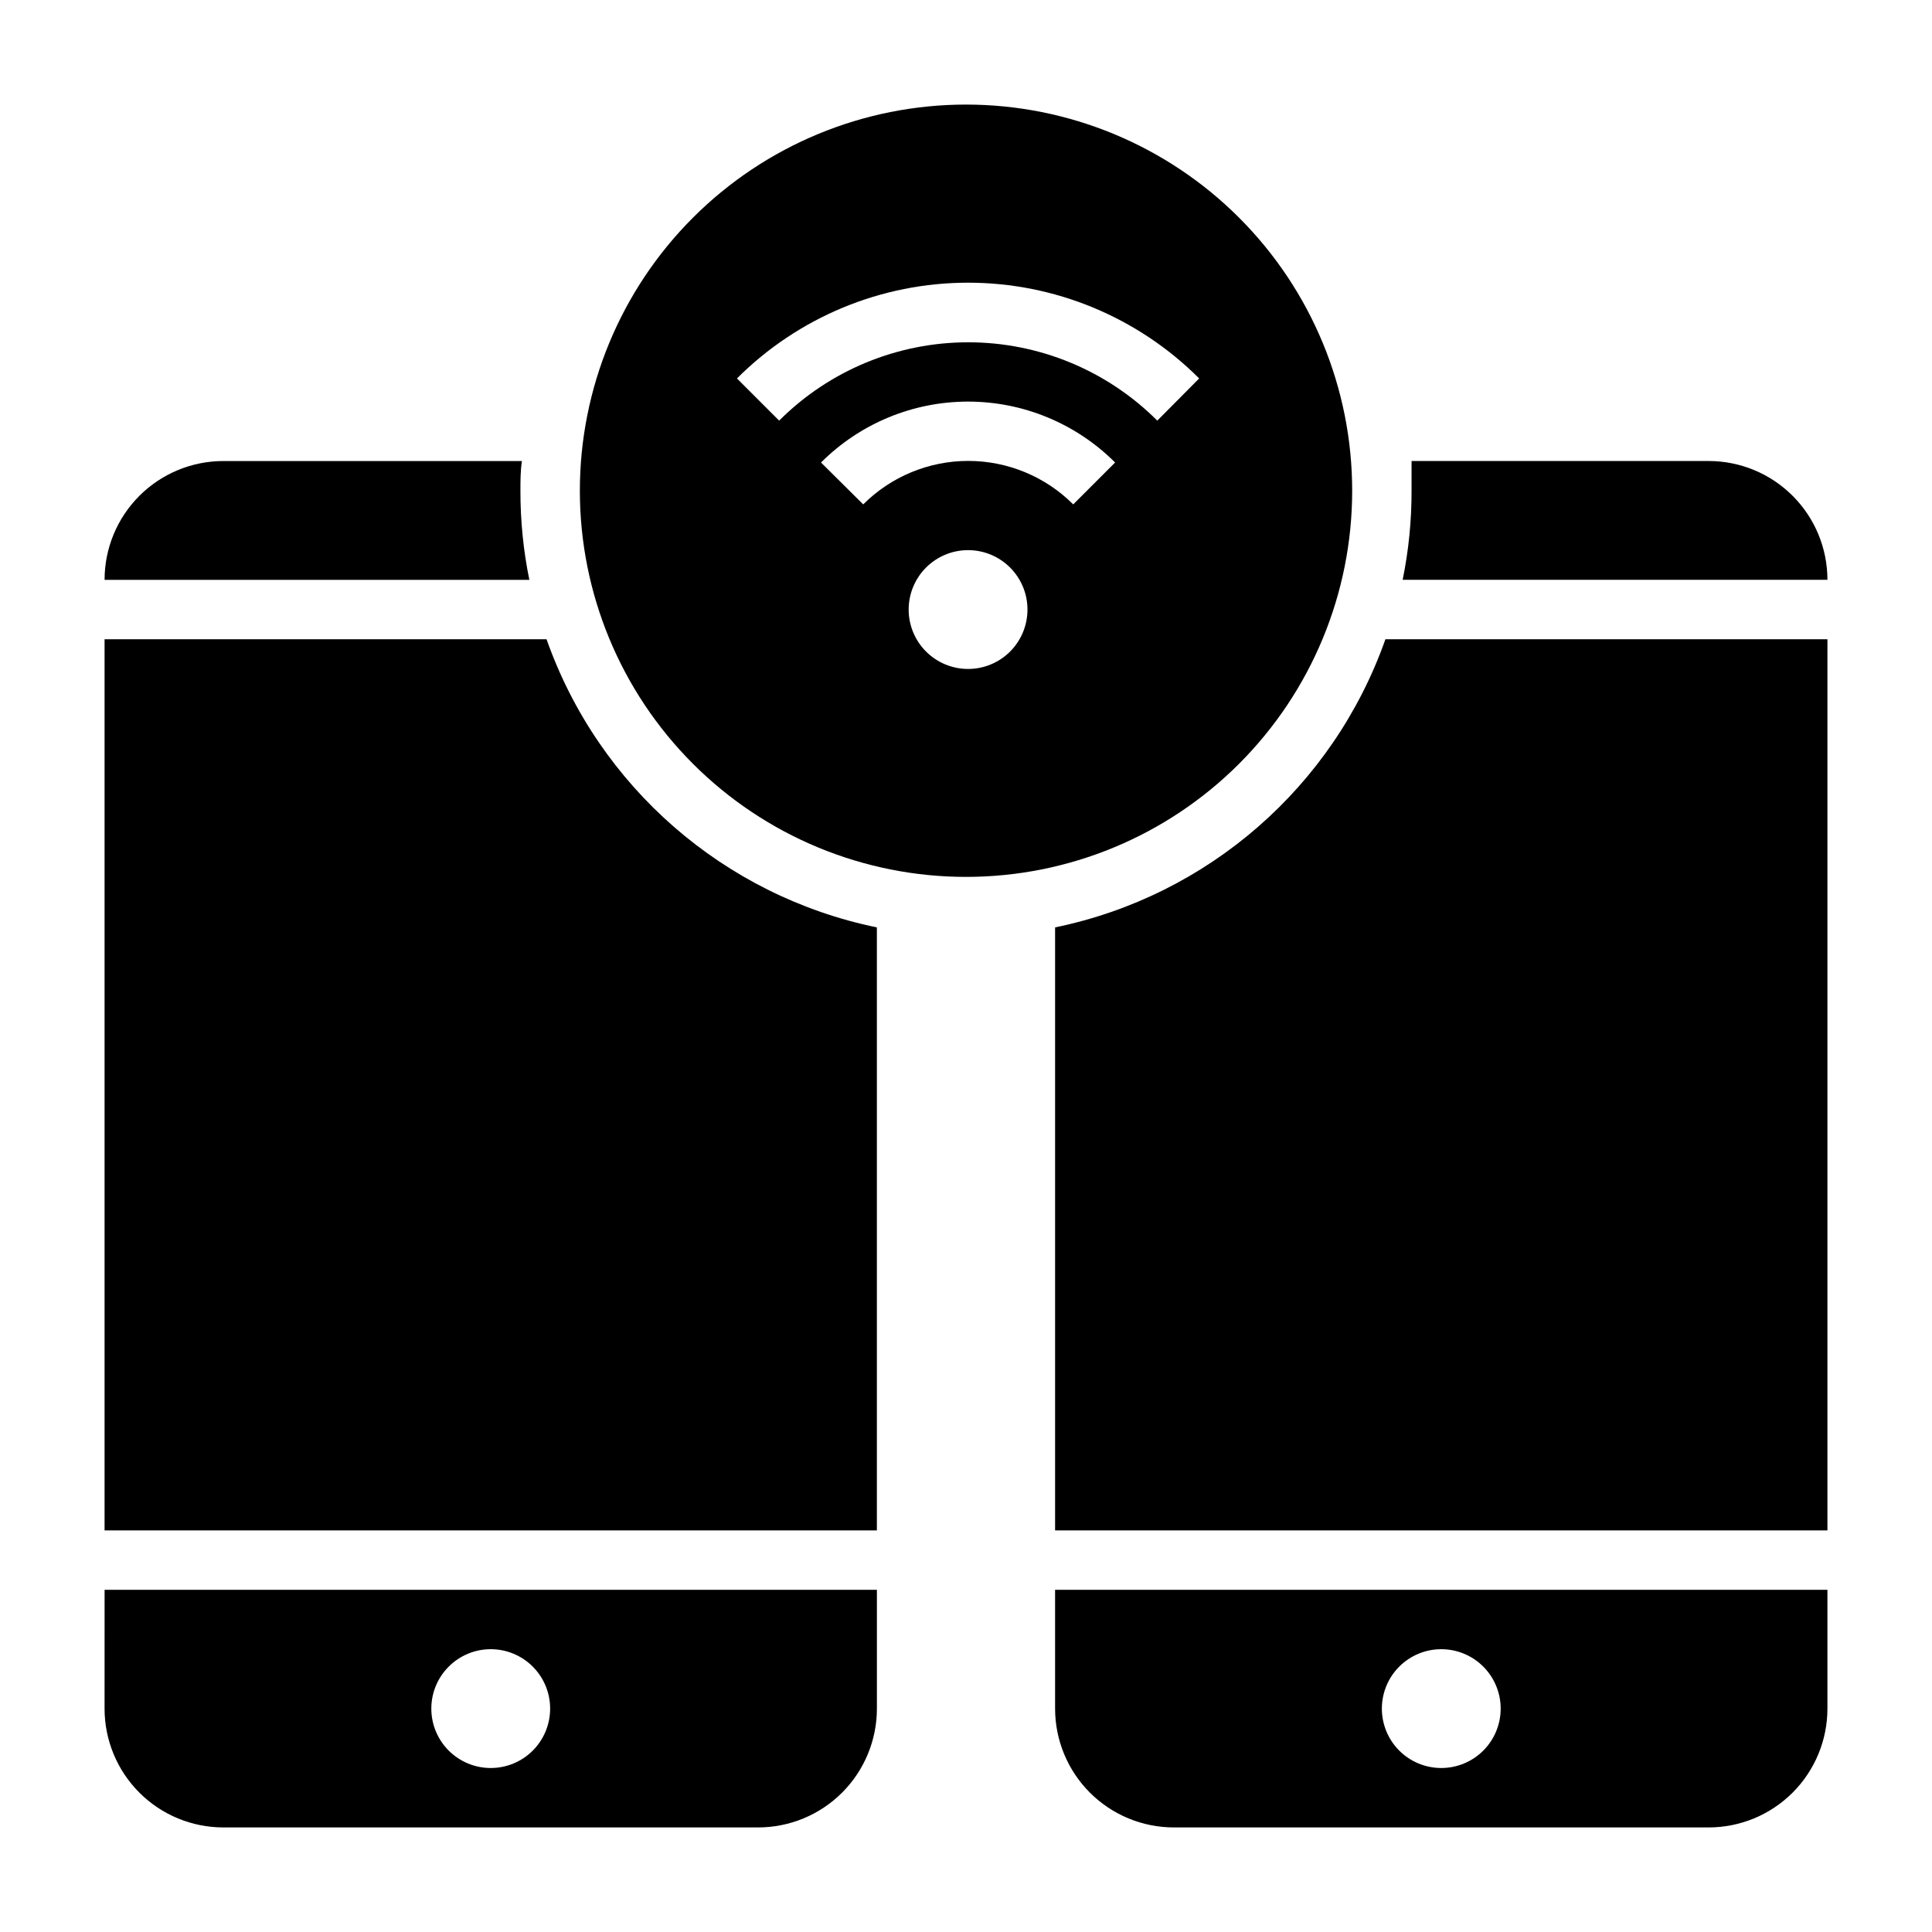 <?xml version="1.0" encoding="UTF-8"?>
<!-- Uploaded to: ICON Repo, www.svgrepo.com, Generator: ICON Repo Mixer Tools -->
<svg fill="#000000" width="800px" height="800px" version="1.1" viewBox="144 144 512 512" xmlns="http://www.w3.org/2000/svg">
 <g>
  <path d="m171.71 596.8c0 8.348 3.316 16.359 9.223 22.266 5.902 5.902 13.914 9.223 22.266 9.223h141.7c8.352 0 16.359-3.32 22.266-9.223 5.906-5.906 9.223-13.918 9.223-22.266v-31.488h-204.67zm102.34-15.742v-0.004c4.176 0 8.18 1.66 11.133 4.613 2.953 2.949 4.609 6.957 4.609 11.133s-1.656 8.18-4.609 11.133c-2.953 2.949-6.957 4.609-11.133 4.609s-8.18-1.66-11.133-4.609c-2.953-2.953-4.613-6.957-4.613-11.133s1.66-8.184 4.613-11.133c2.953-2.953 6.957-4.613 11.133-4.613z"/>
  <path d="m288.84 313.41h-117.13v236.16h204.67v-159.8c-40.547-8.348-73.762-37.32-87.539-76.359z"/>
  <path d="m628.29 297.66c0-8.352-3.32-16.363-9.223-22.266-5.906-5.906-13.918-9.223-22.266-9.223h-78.723v7.871c0.02 7.93-0.773 15.844-2.359 23.617z"/>
  <path d="m281.92 274.05c0-2.676 0-5.273 0.395-7.871h-79.113c-8.352 0-16.363 3.316-22.266 9.223-5.906 5.902-9.223 13.914-9.223 22.266h112.57c-1.59-7.773-2.379-15.688-2.363-23.617z"/>
  <path d="m423.61 596.8c0 8.348 3.32 16.359 9.223 22.266 5.906 5.902 13.914 9.223 22.266 9.223h141.7c8.348 0 16.359-3.32 22.266-9.223 5.902-5.906 9.223-13.918 9.223-22.266v-31.488h-204.68zm102.34-15.742v-0.004c4.176 0 8.184 1.66 11.133 4.613 2.953 2.949 4.613 6.957 4.613 11.133s-1.66 8.18-4.613 11.133c-2.949 2.949-6.957 4.609-11.133 4.609s-8.18-1.66-11.133-4.609c-2.949-2.953-4.609-6.957-4.609-11.133s1.66-8.184 4.609-11.133c2.953-2.953 6.957-4.613 11.133-4.613z"/>
  <path d="m502.34 274.05c0-27.141-10.781-53.172-29.977-72.363-19.191-19.191-45.219-29.973-72.359-29.973-27.145 0-53.172 10.781-72.363 29.973-19.191 19.191-29.973 45.223-29.973 72.363s10.781 53.172 29.973 72.363c19.191 19.191 45.219 29.973 72.363 29.973 27.141 0 53.168-10.781 72.359-29.973 19.195-19.191 29.977-45.223 29.977-72.363zm-101.79 47.23c-4.176 0-8.18-1.656-11.133-4.609s-4.613-6.957-4.613-11.133c0-4.176 1.66-8.18 4.613-11.133s6.957-4.613 11.133-4.613 8.18 1.66 11.133 4.613 4.609 6.957 4.609 11.133c0 4.176-1.656 8.18-4.609 11.133s-6.957 4.609-11.133 4.609zm27.867-43.609c-7.383-7.379-17.391-11.523-27.828-11.523s-20.449 4.144-27.828 11.523l-11.18-11.098v-0.004c10.336-10.332 24.352-16.141 38.969-16.141 14.613 0 28.633 5.809 38.965 16.141zm22.277-22.199c-13.289-13.293-31.312-20.758-50.105-20.758-18.797 0-36.82 7.465-50.105 20.758l-11.18-11.18c16.242-16.246 38.273-25.375 61.246-25.375 22.973 0 45.004 9.129 61.242 25.375z"/>
  <path d="m423.61 389.77v159.8h204.68v-236.16h-117.14c-13.777 39.039-46.992 68.012-87.539 76.359z"/>
 </g>
</svg>